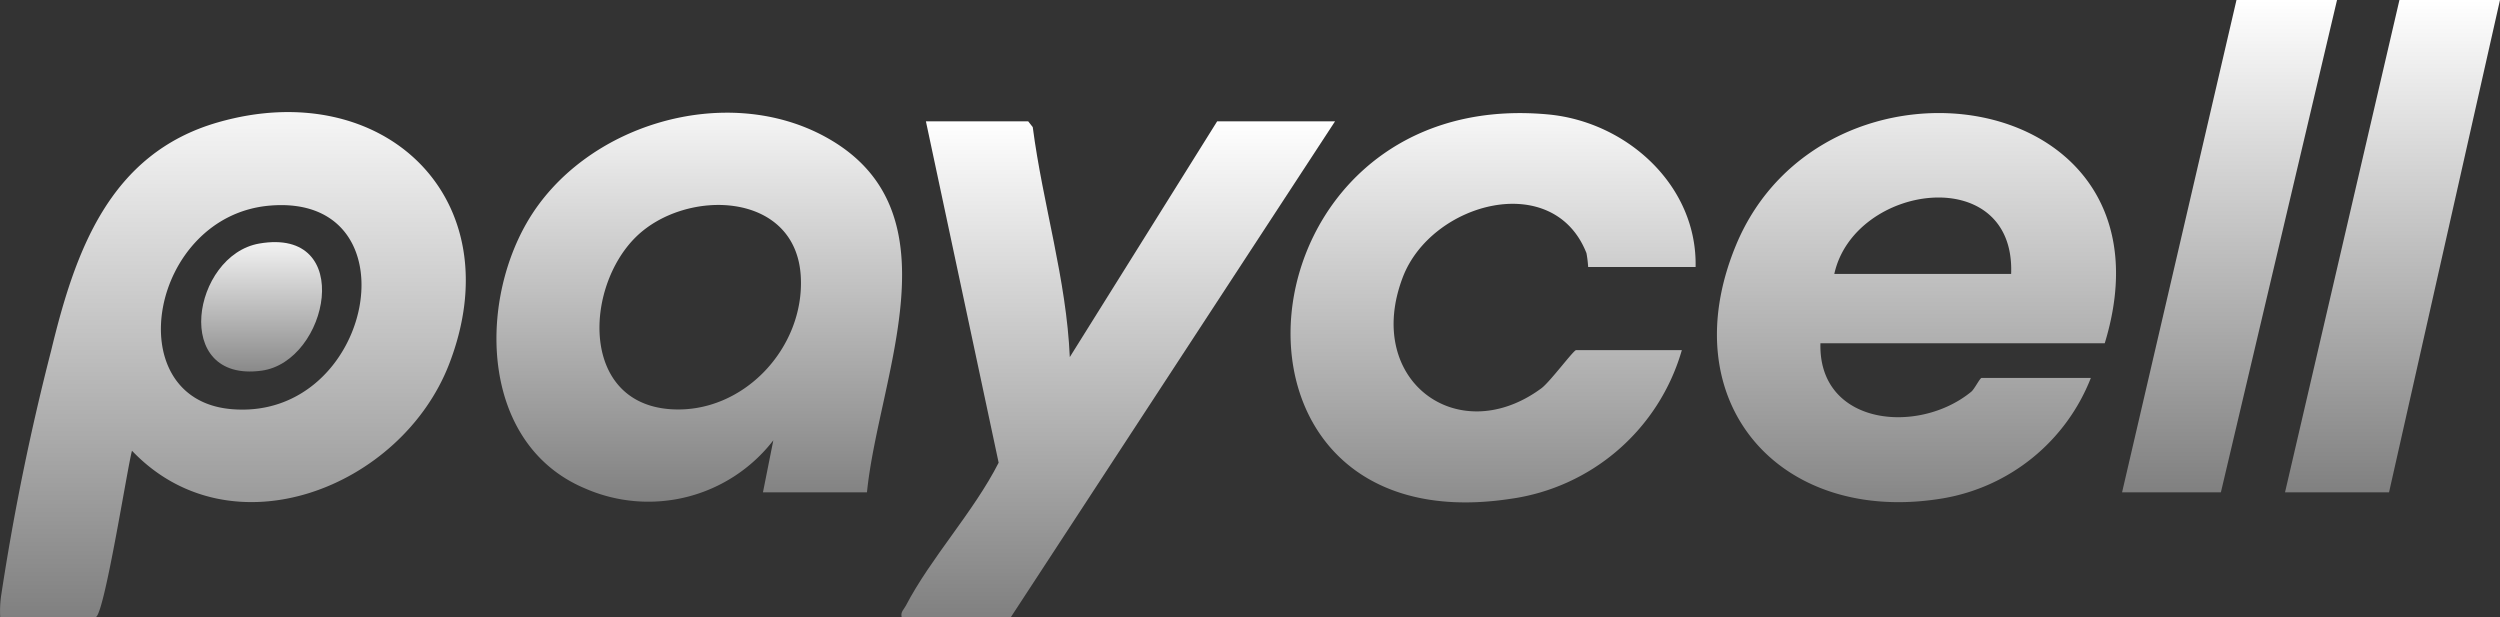 <?xml version="1.0" encoding="UTF-8"?> <svg xmlns="http://www.w3.org/2000/svg" xmlns:xlink="http://www.w3.org/1999/xlink" width="173.054" height="42.72" viewBox="0 0 173.054 42.72"><rect x="0" y="0" width="173.054" height="42.72" fill="#333333" stroke="none"/><defs><linearGradient id="linear-gradient" x1="0.5" x2="0.5" y2="1" gradientUnits="objectBoundingBox"><stop offset="0" stop-color="#fff"></stop><stop offset="1" stop-color="gray"></stop></linearGradient><clipPath id="clip-path"><rect id="Rectangle_63" data-name="Rectangle 63" width="173.054" height="42.72" fill="url(#linear-gradient)"></rect></clipPath></defs><g id="Group_43" data-name="Group 43" clip-path="url(#clip-path)"><path id="Path_297" data-name="Path 297" d="M.014,42.72A7.7,7.7,0,0,1,.08,41.226,170.692,170.692,0,0,1,3.537,24.284C5.188,17.446,7.552,10.636,15.083,8.47,26.514,5.183,35.528,13.716,31.091,25.2c-3.305,8.551-15.082,13.219-21.955,6C8.822,32.32,7.2,42.72,6.614,42.72ZM18.685,14.232C10.4,14.925,8.128,27.6,15.976,28.317c9.878.9,12.939-14.942,2.709-14.085" fill="url(#linear-gradient)"></path><path id="Path_298" data-name="Path 298" d="M145.693,23.76h-19.68c-.155,5.7,6.777,6.364,10.438,3.358.232-.19.6-.958.722-.958h7.56A13.408,13.408,0,0,1,134.471,34.5c-11.233,1.875-18.76-6.629-14.334-17.454,6.051-14.8,31.045-11.222,25.556,6.716m-6.479-4.8c.3-7.779-10.851-6.287-12.241,0Z" fill="url(#linear-gradient)"></path><path id="Path_299" data-name="Path 299" d="M60.013,34.08h-7.2l.718-3.6a10.927,10.927,0,0,1-13.043,3.326c-7.085-2.982-7.43-12.445-4.035-18.366C40.361,8.624,50.2,5.678,57.137,9.476c9.33,5.106,3.688,16.524,2.876,24.6M44.018,16.405c-3.575,3.521-3.84,11.514,2.426,11.923,5.013.327,9.279-4.266,8.986-9.212-.349-5.909-7.968-6.1-11.412-2.711" fill="url(#linear-gradient)"></path><path id="Path_300" data-name="Path 300" d="M71.174,8.4l.315.4c.695,5.336,2.332,10.539,2.564,15.918L84.253,8.4h8.16L69.973,42.72h-7.56c-.086-.37.15-.522.29-.791,1.726-3.313,4.7-6.505,6.425-9.9L64.093,8.4Z" fill="url(#linear-gradient)"></path><path id="Path_301" data-name="Path 301" d="M117.374,18.48h-7.44a7.732,7.732,0,0,0-.116-.956C107.541,11.726,99.077,14,97.1,19.2c-2.712,7.126,3.829,11.935,9.6,7.676.6-.446,2.222-2.64,2.4-2.64h7.32a14.414,14.414,0,0,1-11.9,10.3C82.476,37.85,85.357,5.89,107.172,7.922c5.416.505,10.322,4.9,10.2,10.558" fill="url(#linear-gradient)"></path><path id="Path_302" data-name="Path 302" d="M173.053,0l-7.68,34.08h-7.2L166.093,0Z" fill="url(#linear-gradient)"></path><path id="Path_303" data-name="Path 303" d="M161.773,0l-8.04,34.08h-6.84L154.813,0Z" fill="url(#linear-gradient)"></path><path id="Path_304" data-name="Path 304" d="M17.95,16.858c6.677-1.153,4.783,8.165.163,8.8-6.272.861-4.8-8-.163-8.8" fill="url(#linear-gradient)"></path></g></svg> 